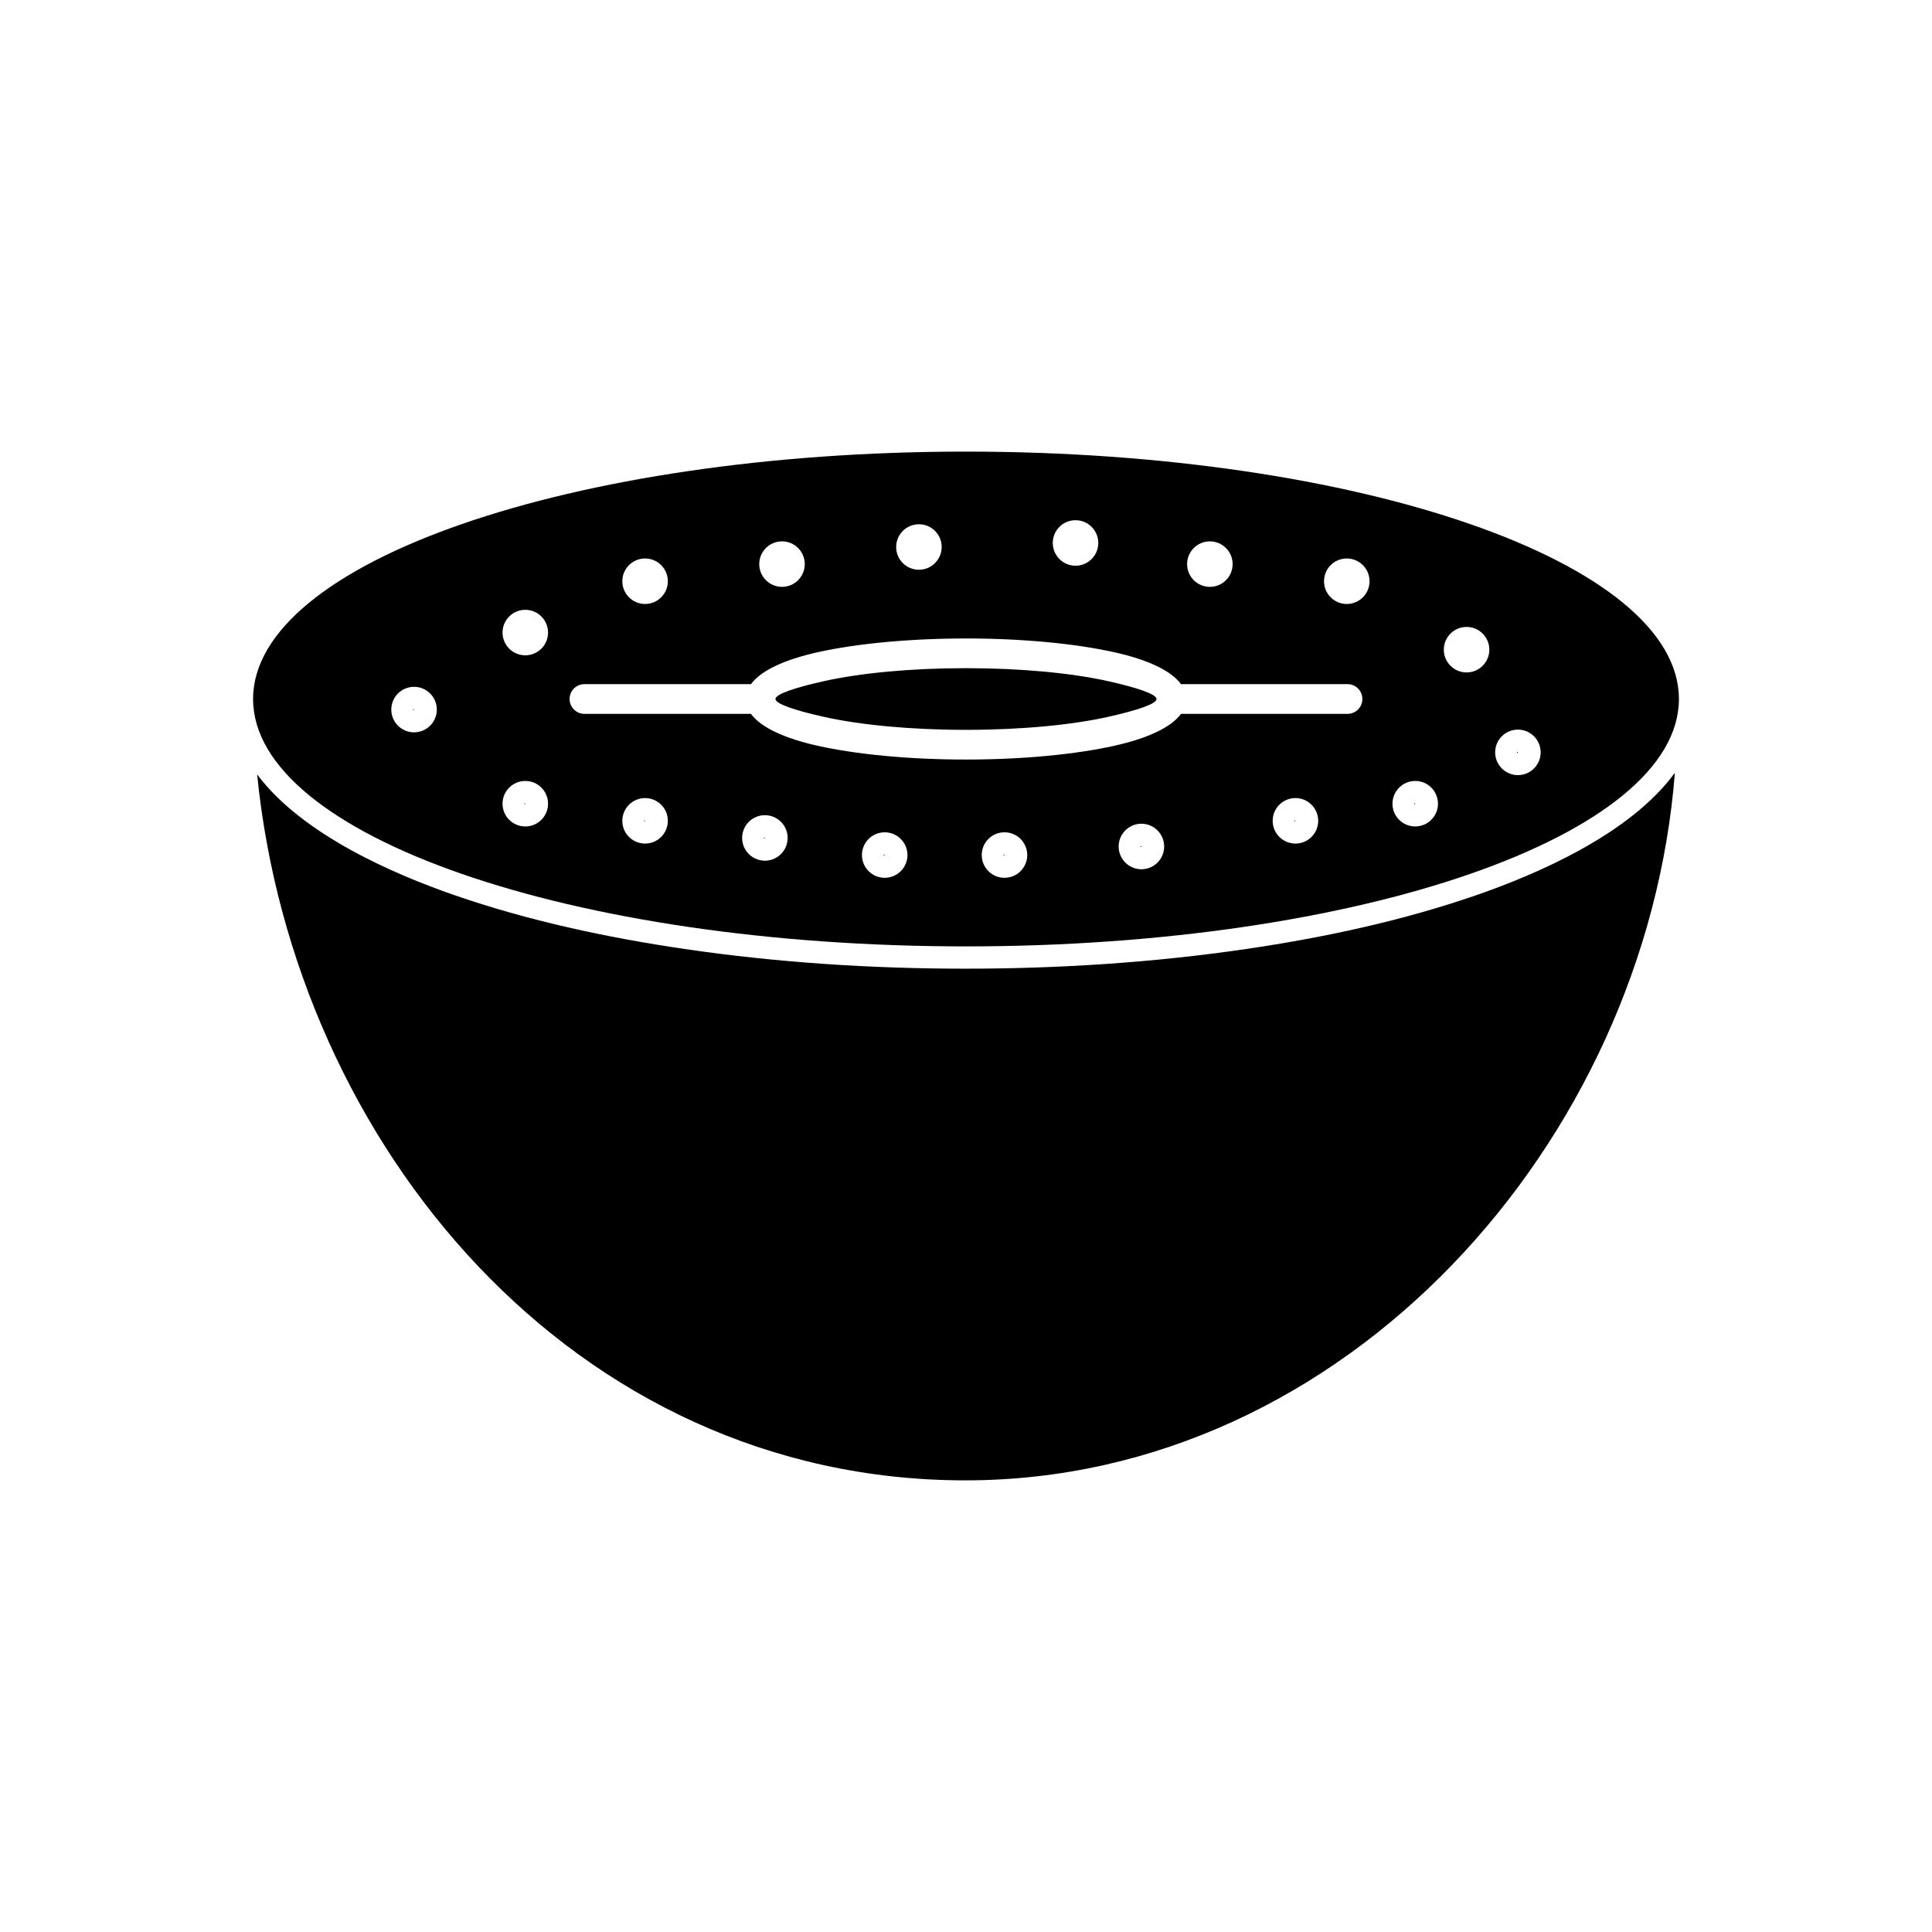 <?xml version="1.0" encoding="UTF-8"?>
<!-- Uploaded to: SVG Repo, www.svgrepo.com, Generator: SVG Repo Mixer Tools -->
<svg fill="#000000" width="800px" height="800px" version="1.1" viewBox="144 144 512 512" xmlns="http://www.w3.org/2000/svg">
 <g fill-rule="evenodd">
  <path d="m587.86 348.8c-7.617 97.711-87.121 187.51-188.02 187.51-103.83 0-177.84-88.863-187.7-187.09 11.965 16.012 36.328 26.461 52.172 31.961 19.664 6.824 40.559 11.293 61.133 14.312 24.574 3.606 49.566 5.215 74.398 5.215 24.828 0 49.824-1.609 74.398-5.215 20.57-3.019 41.465-7.488 61.133-14.312 15.984-5.547 40.637-16.133 52.484-32.387zm-334.28-16.875c-0.07 0-0.125 0.055-0.125 0.125 0 0.07 0.055 0.125 0.125 0.125 0.07 0 0.125-0.055 0.125-0.125 0-0.07-0.055-0.125-0.125-0.125zm292.54 11.34c-0.07 0-0.125 0.055-0.125 0.125s0.055 0.125 0.125 0.125 0.125-0.055 0.125-0.125-0.055-0.125-0.125-0.125zm-27.211 13.605c-0.07 0-0.125 0.055-0.125 0.125 0 0.07 0.055 0.125 0.125 0.125 0.07 0 0.125-0.055 0.125-0.125 0-0.07-0.055-0.125-0.125-0.125zm-31.746 4.535c-0.07 0-0.125 0.055-0.125 0.125s0.055 0.125 0.125 0.125c0.07 0 0.125-0.055 0.125-0.125s-0.055-0.125-0.125-0.125zm-40.82 6.805c-0.07 0-0.125 0.055-0.125 0.125 0 0.07 0.055 0.125 0.125 0.125 0.07 0 0.125-0.055 0.125-0.125 0-0.07-0.055-0.125-0.125-0.125zm-36.285 2.269c-0.07 0-0.125 0.055-0.125 0.125 0 0.07 0.055 0.125 0.125 0.125s0.125-0.055 0.125-0.125c0-0.07-0.055-0.125-0.125-0.125zm-31.746 0c-0.07 0-0.125 0.055-0.125 0.125 0 0.07 0.055 0.125 0.125 0.125 0.07 0 0.125-0.055 0.125-0.125 0-0.07-0.055-0.125-0.125-0.125zm-31.75-4.535c-0.07 0-0.125 0.055-0.125 0.125 0 0.07 0.055 0.125 0.125 0.125 0.07 0 0.125-0.055 0.125-0.125 0-0.07-0.055-0.125-0.125-0.125zm-31.75-4.535c-0.07 0-0.125 0.055-0.125 0.125 0 0.07 0.055 0.125 0.125 0.125 0.07 0 0.125-0.055 0.125-0.125 0-0.07-0.055-0.125-0.125-0.125zm-31.746-4.535c-0.07 0-0.125 0.055-0.125 0.125s0.055 0.125 0.125 0.125c0.07 0 0.125-0.055 0.125-0.125s-0.055-0.125-0.125-0.125z"/>
  <path d="m400 263.68c104.34 0 188.93 29.352 188.93 65.562 0 36.211-84.586 65.562-188.93 65.562s-188.93-29.352-188.93-65.562c0-36.211 84.586-65.562 188.93-65.562zm-146.27 62.336c3.328 0 6.031 2.699 6.031 6.031 0 3.328-2.699 6.031-6.031 6.031-3.328 0-6.031-2.699-6.031-6.031 0-3.328 2.699-6.031 6.031-6.031zm29.48-20.41c3.328 0 6.031 2.699 6.031 6.027s-2.699 6.031-6.031 6.031c-3.328 0-6.031-2.699-6.031-6.031 0-3.328 2.699-6.027 6.031-6.027zm31.746-13.605c3.328 0 6.031 2.699 6.031 6.031 0 3.328-2.699 6.027-6.031 6.027-3.328 0-6.031-2.699-6.031-6.027s2.699-6.031 6.031-6.031zm36.285-4.535c3.328 0 6.031 2.699 6.031 6.027s-2.699 6.031-6.031 6.031c-3.328 0-6.031-2.699-6.031-6.031 0-3.328 2.699-6.027 6.031-6.027zm36.285-4.535c3.328 0 6.031 2.699 6.031 6.027 0 3.328-2.699 6.031-6.031 6.031-3.328 0-6.031-2.699-6.031-6.031 0-3.328 2.699-6.027 6.031-6.027zm41.5-1.07c3.328 0 6.031 2.699 6.031 6.027s-2.699 6.031-6.031 6.031c-3.328 0-6.031-2.699-6.031-6.031 0-3.328 2.699-6.027 6.031-6.027zm35.602 5.606c3.328 0 6.031 2.699 6.031 6.027s-2.699 6.031-6.031 6.031c-3.328 0-6.031-2.699-6.031-6.031 0-3.328 2.699-6.027 6.031-6.027zm36.285 4.535c3.328 0 6.031 2.699 6.031 6.031 0 3.328-2.699 6.027-6.031 6.027s-6.031-2.699-6.031-6.027 2.699-6.031 6.031-6.031zm31.746 18.141c3.328 0 6.031 2.699 6.031 6.027s-2.699 6.031-6.031 6.031c-3.328 0-6.031-2.699-6.031-6.031 0-3.328 2.699-6.027 6.031-6.027zm13.605 27.211c3.328 0 6.031 2.699 6.031 6.031 0 3.328-2.699 6.027-6.031 6.027-3.328 0-6.031-2.699-6.031-6.027s2.699-6.031 6.031-6.031zm-27.211 13.605c3.328 0 6.027 2.699 6.027 6.027s-2.699 6.031-6.027 6.031c-3.332 0-6.031-2.699-6.031-6.031 0-3.328 2.699-6.027 6.031-6.027zm-31.746 4.535c3.328 0 6.031 2.699 6.031 6.031 0 3.328-2.699 6.027-6.031 6.027-3.328 0-6.031-2.699-6.031-6.027s2.699-6.031 6.031-6.031zm-40.82 6.805c3.328 0 6.031 2.699 6.031 6.031 0 3.328-2.699 6.031-6.031 6.031-3.328 0-6.031-2.699-6.031-6.031 0-3.328 2.699-6.031 6.031-6.031zm-36.285 2.269c3.328 0 6.031 2.699 6.031 6.027s-2.699 6.031-6.031 6.031c-3.328 0-6.031-2.699-6.031-6.031 0-3.328 2.699-6.027 6.031-6.027zm-31.746 0c3.328 0 6.031 2.699 6.031 6.027s-2.699 6.031-6.031 6.031c-3.328 0-6.031-2.699-6.031-6.031 0-3.328 2.699-6.027 6.031-6.027zm-31.75-4.535c3.328 0 6.031 2.699 6.031 6.031 0 3.328-2.699 6.027-6.031 6.027-3.328 0-6.031-2.699-6.031-6.027s2.699-6.031 6.031-6.031zm-31.75-4.535c3.328 0 6.031 2.699 6.031 6.031 0 3.328-2.699 6.027-6.031 6.027-3.328 0-6.031-2.699-6.031-6.027s2.699-6.031 6.031-6.031zm-31.746-4.535c3.328 0 6.031 2.699 6.031 6.027 0 3.328-2.699 6.031-6.031 6.031-3.328 0-6.031-2.699-6.031-6.031 0-3.328 2.699-6.027 6.031-6.027zm154.43-26.453c-9.551-2.125-22.852-3.438-37.641-3.438s-28.09 1.312-37.641 3.438c-7.938 1.766-12.852 3.484-12.852 4.734s4.91 2.969 12.852 4.734c9.551 2.125 22.852 3.438 37.641 3.438s28.09-1.312 37.641-3.438c7.938-1.766 12.852-3.484 12.852-4.734s-4.91-2.969-12.852-4.734zm-94.625 0.797h-44.129c-2.172 0-3.938 1.762-3.938 3.938 0 2.172 1.762 3.938 3.938 3.938h44.129c2.629 3.602 8.898 6.504 17.656 8.453 10.148 2.258 24.059 3.652 39.328 3.652s29.18-1.395 39.328-3.652c8.758-1.949 15.027-4.852 17.656-8.453h44.125c2.172 0 3.938-1.762 3.938-3.938 0-2.172-1.762-3.938-3.938-3.938h-44.125c-2.629-3.602-8.898-6.504-17.656-8.453-10.148-2.258-24.059-3.652-39.328-3.652s-29.18 1.395-39.328 3.652c-8.758 1.949-15.027 4.852-17.656 8.453z"/>
 </g>
</svg>